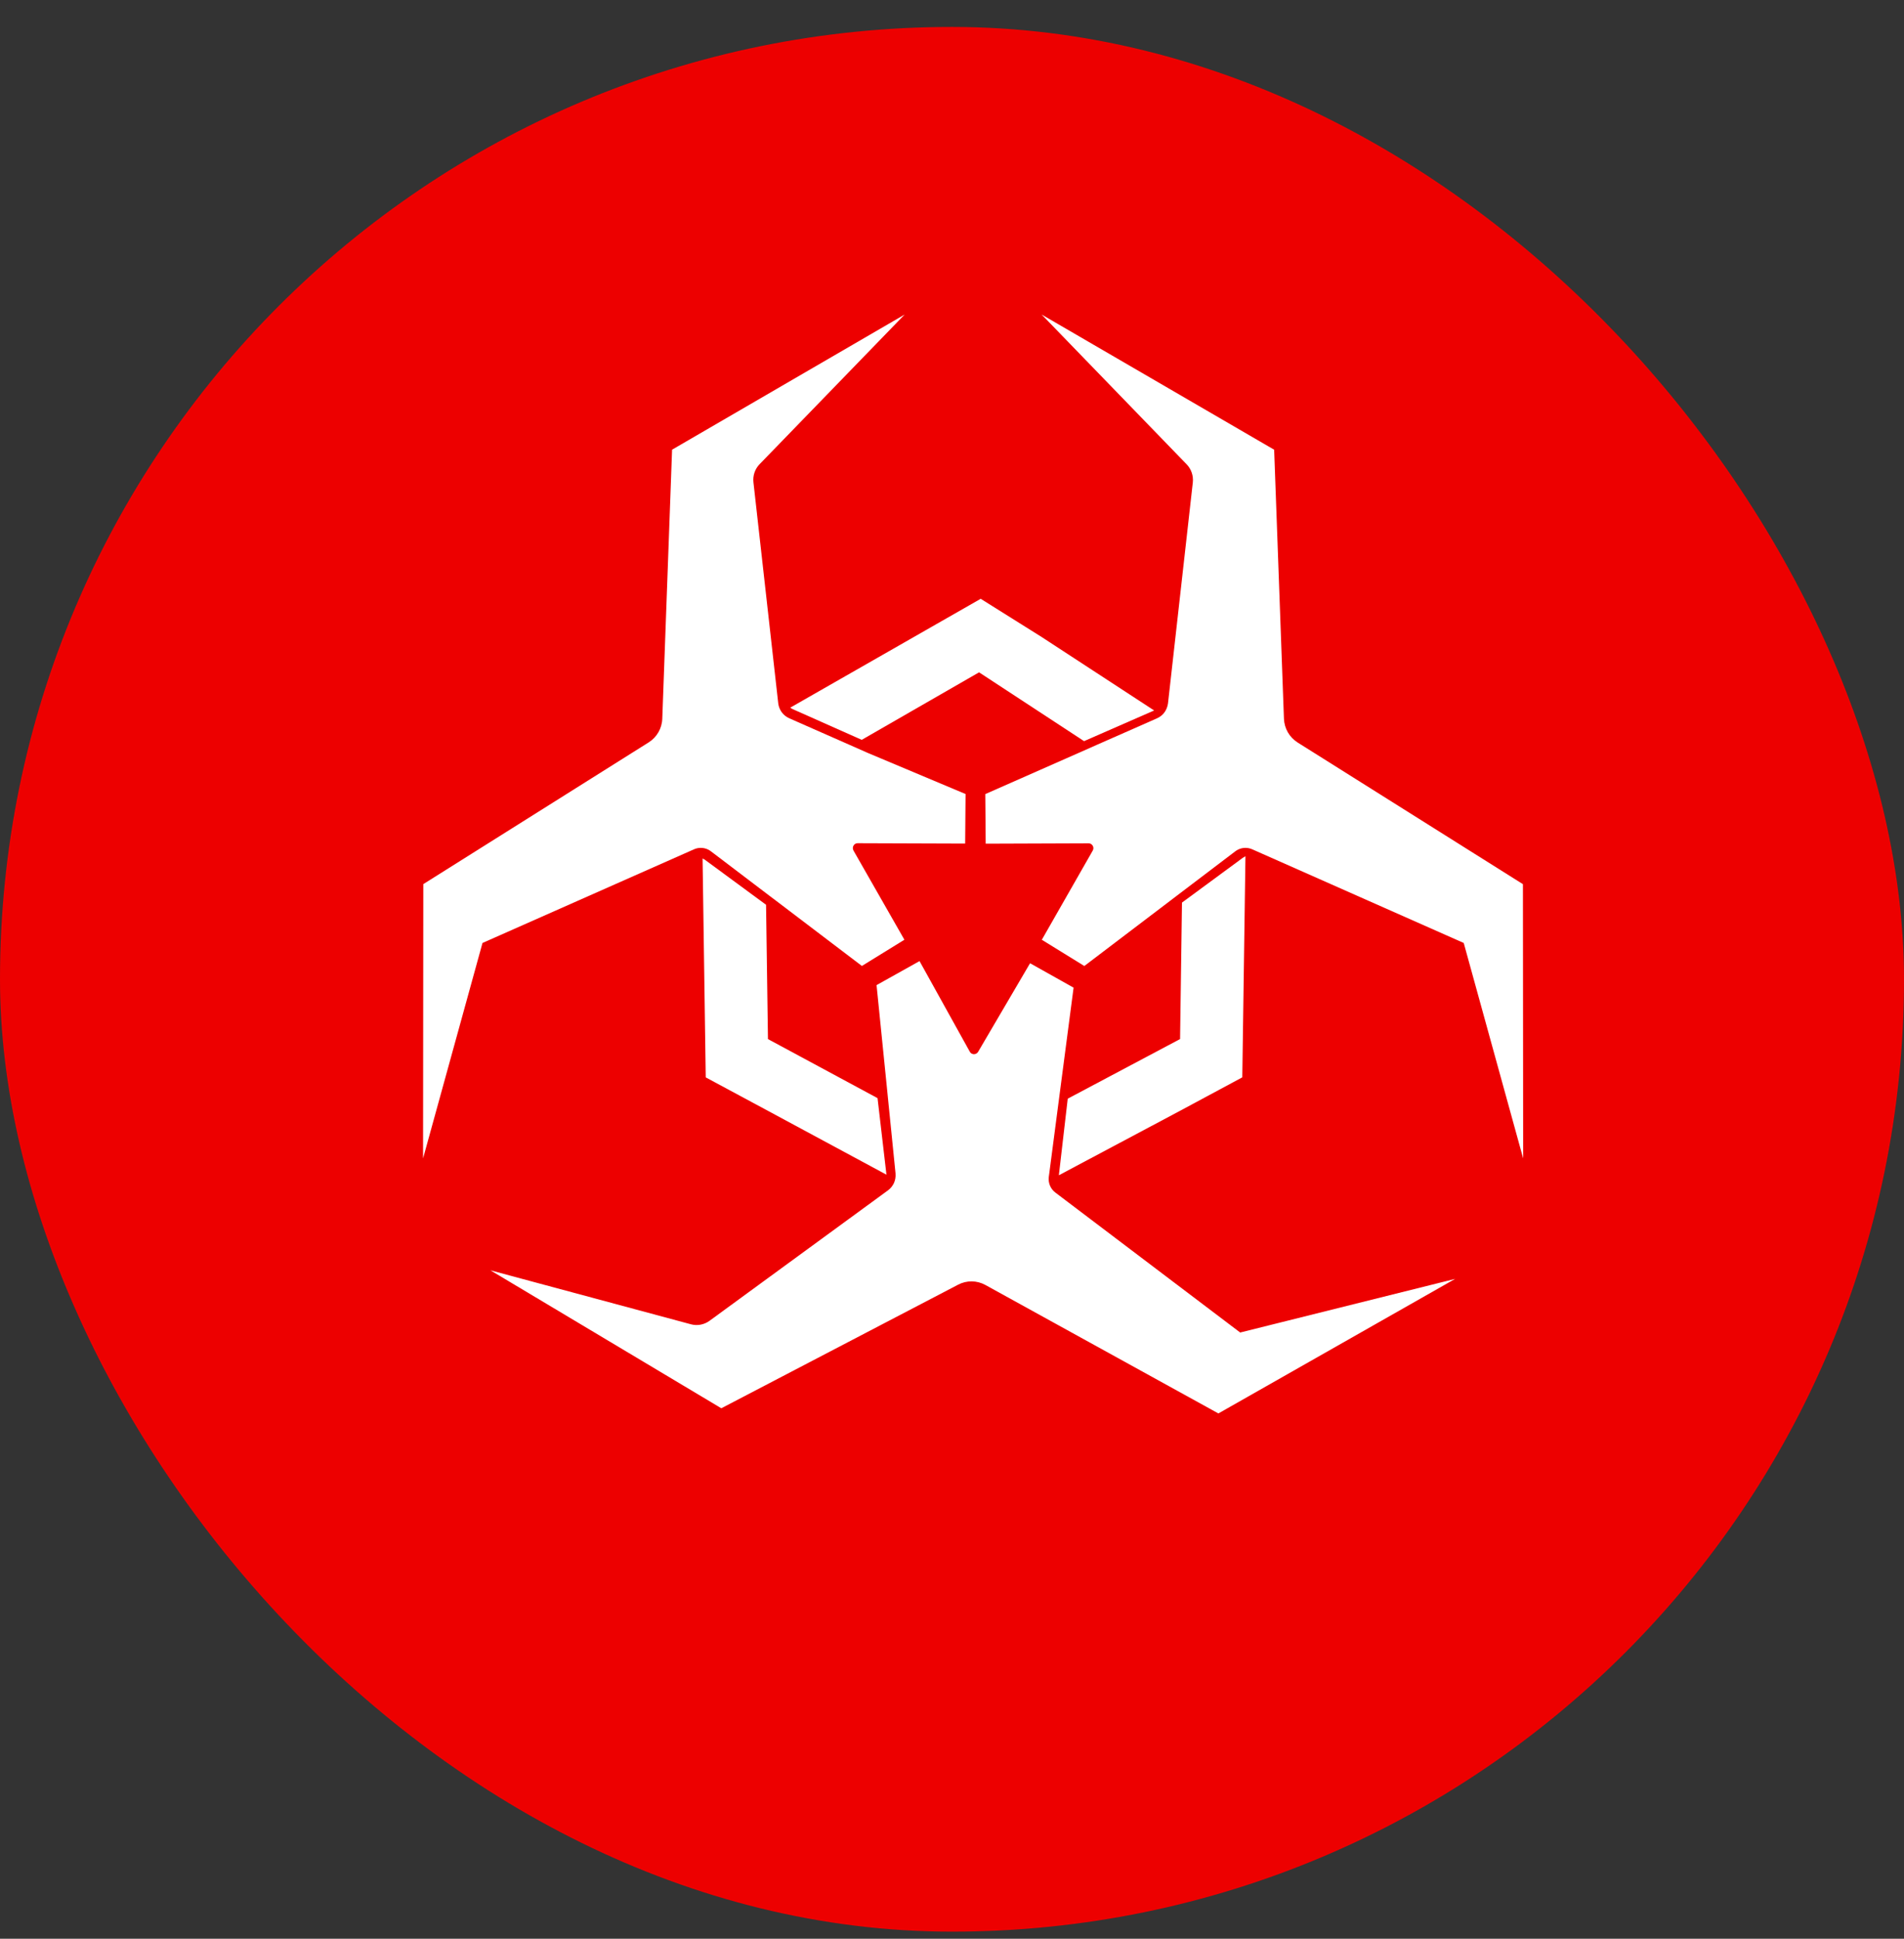 <svg width="56" height="57" viewBox="0 0 56 57" fill="none" xmlns="http://www.w3.org/2000/svg">
<rect x="0" y="0" width="56" height="57" fill="#333333" stroke="none"/>
<rect y="0.792" width="56" height="56" rx="28" fill="#ED0000"/>
<path d="M25.102 25.006L26.6 27.629L25.35 28.4L22.835 26.49L22.669 26.365L21.002 25.099L20.908 25.028C20.881 25.008 20.853 24.99 20.823 24.976C20.695 24.915 20.544 24.911 20.413 24.97L14.191 27.724L12.443 34.058L12.45 25.994L19.08 21.826C19.319 21.675 19.47 21.414 19.479 21.13L19.767 13.221L26.607 9.248L22.34 13.649C22.203 13.79 22.138 13.986 22.16 14.181L22.889 20.676C22.9 20.772 22.936 20.862 22.991 20.939C23.047 21.016 23.123 21.078 23.213 21.117L23.346 21.176L23.465 21.229L24.97 21.892L25.47 22.113L25.524 22.137L28.399 23.345L28.387 24.802L25.224 24.791C25.116 24.791 25.049 24.91 25.102 25.005V25.006Z" fill="white"/>
<path d="M44.799 34.058L43.051 27.724L36.83 24.97C36.691 24.909 36.533 24.915 36.401 24.985C36.378 24.997 36.356 25.012 36.334 25.028L36.24 25.099L34.555 26.378L34.407 26.491L31.892 28.401L30.642 27.63L32.14 25.007C32.193 24.913 32.126 24.794 32.018 24.794L28.991 24.805L28.979 23.347L31.718 22.139L31.818 22.095L32.273 21.893L33.777 21.231L33.86 21.194L34.03 21.119C34.119 21.08 34.195 21.018 34.251 20.941C34.305 20.864 34.341 20.774 34.353 20.678L35.083 14.183C35.104 13.988 35.038 13.792 34.902 13.652L30.637 9.248L37.475 13.222L37.763 21.131C37.774 21.415 37.923 21.676 38.162 21.828L44.792 25.995L44.799 34.059V34.058Z" fill="white"/>
<path d="M42.8 37.599L35.835 41.556L28.98 37.778C28.731 37.642 28.432 37.639 28.183 37.769L21.215 41.404L14.424 37.348L20.321 38.935C20.509 38.986 20.71 38.948 20.868 38.833L26.116 34.998C26.195 34.941 26.254 34.865 26.294 34.779C26.33 34.696 26.347 34.604 26.339 34.51C26.339 34.506 26.339 34.502 26.339 34.497L26.311 34.219L26.145 32.571L26.113 32.254L26.084 31.963L25.781 28.963L27.045 28.257L28.524 30.922C28.576 31.017 28.712 31.018 28.768 30.925L30.296 28.32L31.576 29.038L31.163 32.187L31.157 32.233L30.863 34.482L30.857 34.527L30.847 34.599C30.824 34.778 30.897 34.955 31.041 35.063L36.476 39.177L42.803 37.599H42.8Z" fill="white"/>
<path d="M26.071 34.536L22.618 32.676L20.757 31.676L20.664 25.24C20.694 25.254 20.723 25.271 20.75 25.291L20.845 25.361L22.531 26.601L22.587 30.55L25.81 32.286C25.81 32.286 26.072 34.533 26.072 34.537L26.071 34.536Z" fill="white"/>
<path d="M31.144 34.553L34.676 32.675L36.538 31.675L36.631 25.176C36.601 25.19 36.571 25.207 36.544 25.227L36.449 25.297L34.764 26.537L34.708 30.549L31.404 32.302C31.404 32.302 31.143 34.549 31.143 34.553H31.144Z" fill="white"/>
<path d="M33.945 20.888L30.636 18.728L28.844 17.605L23.242 20.806C23.269 20.826 23.299 20.842 23.328 20.855L23.436 20.903L25.345 21.752L28.796 19.767L31.884 21.79C31.884 21.79 33.942 20.89 33.946 20.888H33.945Z" fill="white"/>
</svg>
